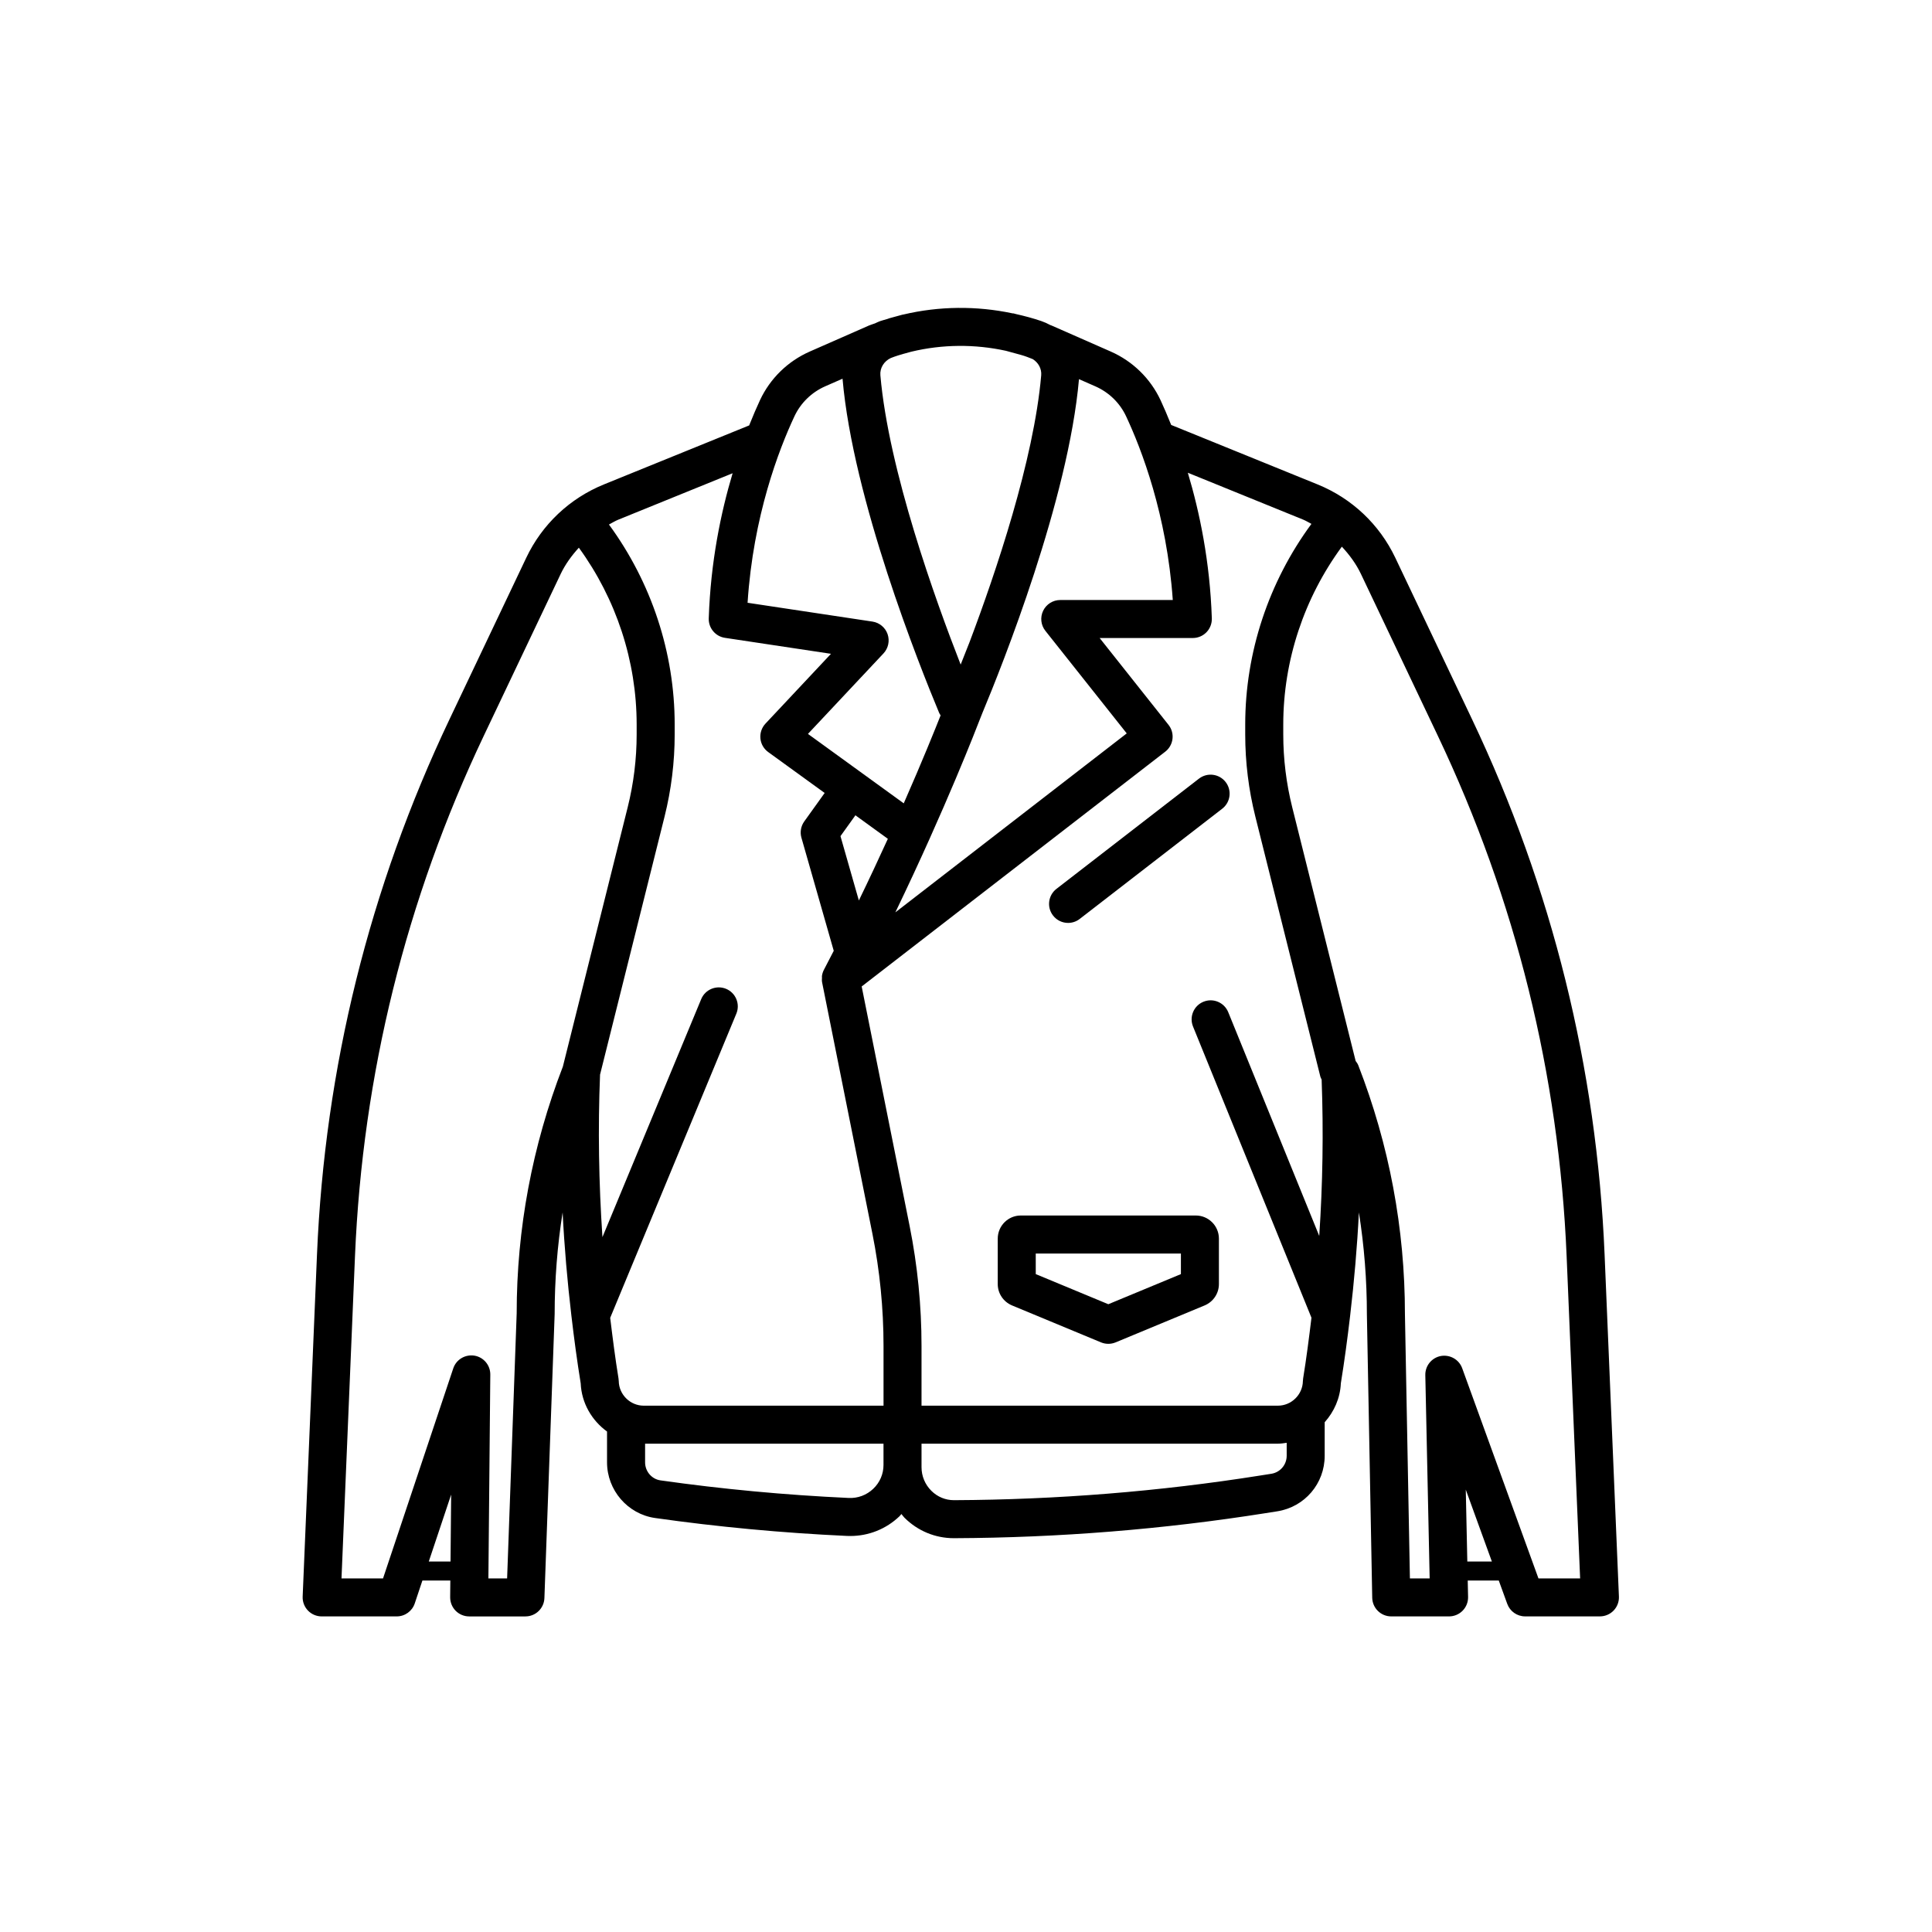 <?xml version="1.0" encoding="UTF-8"?>
<!-- Uploaded to: SVG Repo, www.svgrepo.com, Generator: SVG Repo Mixer Tools -->
<svg fill="#000000" width="800px" height="800px" version="1.1" viewBox="144 144 512 512" xmlns="http://www.w3.org/2000/svg">
 <g>
  <path d="m534.11 334.62-20.34-42.805c-4.203-8.848-11.512-15.742-20.582-19.434l-38.812-15.766c-1.004-2.488-1.973-4.766-2.82-6.574-2.695-5.75-7.387-10.328-13.215-12.887l-15.676-6.894c-0.105-0.047-0.219-0.07-0.324-0.117-0.75-0.41-1.543-0.77-2.375-1.055-2.223-0.762-4.488-1.355-6.773-1.871l-0.574-0.156c-0.09-0.023-0.18 0.004-0.27-0.016-9.547-2.023-19.48-1.934-28.98 0.316-0.047 0.012-0.09-0.004-0.137 0.012l-0.285 0.078c-0.59 0.145-1.172 0.32-1.758 0.48l-1.457 0.398c-0.188 0.051-0.359 0.141-0.547 0.195-0.633 0.195-1.273 0.348-1.902 0.562h-0.004c-0.484 0.168-0.926 0.395-1.383 0.605-0.523 0.207-1.074 0.34-1.59 0.566l-15.68 6.894c-5.832 2.559-10.52 7.133-13.211 12.879-0.863 1.84-1.855 4.164-2.879 6.711l-38.484 15.633c-9.074 3.691-16.383 10.586-20.582 19.434l-20.34 42.805c-21.23 44.684-33.051 92.402-35.121 141.84l-3.797 90.66c-0.059 1.371 0.449 2.707 1.398 3.699 0.949 0.988 2.262 1.551 3.637 1.551h19.891c2.168 0 4.09-1.387 4.777-3.438l2.027-6.066h7.402l-0.043 4.418c-0.012 1.348 0.516 2.641 1.457 3.598 0.945 0.953 2.234 1.492 3.578 1.492h14.906c2.711 0 4.938-2.144 5.035-4.856l2.715-75.262c0-9.078 0.707-18.074 2.113-26.953 0.457 9.152 1.258 18.289 2.324 27.387 0 0.043 0.012 0.078 0.016 0.121 0.699 5.949 1.488 11.887 2.449 17.789 0.227 5.254 2.961 9.863 6.981 12.777v8.168c0 7.379 5.477 13.723 12.734 14.75 16.594 2.356 33.684 3.957 50.797 4.746 0.309 0.016 0.613 0.02 0.918 0.02 4.894 0 9.5-1.84 13.059-5.234 0.191-0.184 0.324-0.402 0.504-0.59 0.281 0.32 0.504 0.68 0.812 0.984 3.516 3.5 8.16 5.422 13.086 5.422h0.086c27.742-0.117 55.52-2.352 82.559-6.641l3.051-0.48c7.285-1.152 12.578-7.34 12.578-14.727v-8.879c2.484-2.789 4.109-6.356 4.281-10.316 0.953-5.875 1.742-11.777 2.438-17.699 0.004-0.07 0.023-0.129 0.023-0.199 1.066-9.098 1.867-18.234 2.324-27.387 1.406 8.891 2.117 17.914 2.117 27.031l1.414 75.078c0.051 2.746 2.293 4.945 5.039 4.945h15.324c1.355 0 2.652-0.547 3.602-1.516 0.945-0.965 1.465-2.277 1.438-3.633l-0.094-4.359h8.227l2.246 6.184c0.723 1.992 2.613 3.32 4.734 3.32h19.824c1.371 0 2.688-0.562 3.637-1.551 0.949-0.992 1.457-2.328 1.398-3.699l-3.797-90.66c-2.074-49.418-13.891-97.145-35.125-141.83zm-44.715-52.898c0.754 0.309 1.426 0.75 2.148 1.113-11.312 15.367-17.547 34.016-17.547 53.18v2.617c0 7.336 0.898 14.656 2.68 21.762l17.238 68.945c0.07 0.277 0.223 0.5 0.332 0.754 0.512 13.801 0.289 27.645-0.633 41.445l-24.117-59.297c-1.051-2.578-3.984-3.824-6.566-2.769-2.574 1.047-3.816 3.988-2.766 6.566l31.387 77.172c-0.652 5.375-1.336 10.75-2.207 16.09-0.039 0.234-0.062 0.477-0.066 0.715-0.07 3.586-3.039 6.504-6.625 6.504l-94.441-0.004v-15.828c0-10.633-1.059-21.309-3.144-31.734l-12.715-63.527 80.449-62.223c1.066-0.82 1.758-2.043 1.918-3.379 0.164-1.332-0.215-2.68-1.055-3.734l-18.25-23.008h24.695c1.367 0 2.672-0.555 3.621-1.535 0.949-0.98 1.457-2.309 1.414-3.672-0.5-15.098-3.238-28.164-6.359-38.59zm-122.66 83.863 3.961-5.523 8.594 6.231c-2.34 5.133-4.902 10.613-7.684 16.344zm75.695-111.26c4.055 8.656 10.781 26.027 12.371 48.684h-29.82c-1.934 0-3.695 1.105-4.535 2.848-0.84 1.738-0.613 3.809 0.59 5.32l21.562 27.18-61.32 47.426c13.391-27.719 21.941-49.977 22.023-50.203l1.027-2.602c0-0.004 0.004-0.004 0.004-0.008 5.305-12.695 22.797-56.539 25.609-88.492l4.336 1.906c3.602 1.582 6.496 4.398 8.152 7.941zm-31.812-17.348 3.957 1.082c1.059 0.293 2.086 0.695 3.109 1.105 1.484 0.926 2.394 2.539 2.246 4.293-1.953 22.535-12.078 52.41-18.977 70.68l-2.367 5.984c-6.676-17.062-19.09-51.488-21.277-76.668-0.168-1.949 0.969-3.734 2.766-4.574 0.641-0.234 1.273-0.496 1.93-0.684 0.457-0.145 0.914-0.277 1.371-0.406l2.121-0.582c8.23-1.98 16.855-2.043 25.121-0.23zm-56.082 17.34c1.656-3.539 4.547-6.352 8.145-7.938l4.598-2.019c2.781 31.938 20.316 75.891 25.625 88.609 0.094 0.223 0.25 0.402 0.367 0.609-1.348 3.418-4.773 11.949-9.77 23.316l-25.387-18.402 20.02-21.332c1.277-1.367 1.699-3.332 1.086-5.102-0.613-1.766-2.156-3.051-4.012-3.332l-33.094-4.988c1.496-23.016 8.32-40.668 12.422-49.422zm-16.387 15.098c-3.109 10.406-5.824 23.426-6.324 38.465-0.082 2.555 1.758 4.766 4.285 5.152l28.109 4.234-17.363 18.504c-0.988 1.059-1.477 2.484-1.34 3.926 0.137 1.441 0.887 2.754 2.059 3.602l14.969 10.848-5.41 7.547c-0.895 1.254-1.172 2.844-0.746 4.32l8.562 29.961c-0.859 1.672-1.719 3.344-2.606 5.031-0.273 0.523-0.445 1.09-0.523 1.668-0.02 0.137 0.02 0.273 0.012 0.41-0.023 0.418-0.051 0.84 0.035 1.258l13.328 66.594c1.957 9.777 2.949 19.789 2.949 29.758v15.828h-63.543c-3.586 0-6.555-2.918-6.625-6.504-0.004-0.234-0.027-0.477-0.066-0.715-0.871-5.332-1.551-10.695-2.203-16.062l33.43-80.609c1.066-2.566-0.156-5.516-2.727-6.582-2.566-1.055-5.519 0.156-6.582 2.727l-26.176 63.074c-0.965-14.34-1.215-28.727-0.633-43.062l17.098-68.387c1.777-7.109 2.68-14.43 2.68-21.766v-2.617c0-19.09-6.184-37.676-17.418-53.012 0.82-0.43 1.602-0.926 2.469-1.281zm-80.52 288.41 5.93-17.742-0.164 17.742zm23.297-65.758-2.535 70.223h-4.961l0.504-54.012c0.023-2.481-1.762-4.609-4.207-5.019-2.461-0.379-4.824 1.023-5.609 3.371l-18.609 55.66h-11.008l3.574-85.41c2.016-48.074 13.508-94.48 34.156-137.94l20.34-42.805c1.238-2.606 2.926-4.902 4.832-6.992 9.879 13.578 15.316 30.004 15.316 46.871v2.617c0 6.508-0.801 13.008-2.379 19.32l-17.172 68.699c-8.121 21.004-12.246 43.066-12.242 65.414zm87.953 48.906c-16.801-0.777-33.57-2.344-49.852-4.66-2.32-0.328-4.07-2.383-4.07-4.773v-4.949h63.18v5.625c0 2.41-0.961 4.656-2.707 6.316-1.766 1.688-4.102 2.566-6.551 2.441zm112.03-6.406-3.055 0.48c-26.531 4.207-53.793 6.394-81.023 6.516h-0.039c-2.242 0-4.367-0.879-5.977-2.488-1.676-1.668-2.602-3.891-2.602-6.258v-6.227h94.441c0.797 0 1.562-0.121 2.332-0.234v3.43c-0.004 2.402-1.719 4.406-4.078 4.781zm51.945 23.258-0.41-19.059 6.918 19.059zm18.852 4.469-20.211-55.699c-0.84-2.316-3.234-3.664-5.66-3.238-2.426 0.453-4.164 2.598-4.113 5.062l1.152 53.875h-5.234l-1.32-70.043c0-22.652-4.164-44.848-12.371-65.957-0.164-0.422-0.43-0.773-0.688-1.121l-16.805-67.223c-1.578-6.309-2.379-12.809-2.379-19.316v-2.617c0-16.98 5.516-33.512 15.527-47.145 2.012 2.156 3.781 4.551 5.07 7.266l20.34 42.805c20.652 43.457 32.141 89.867 34.156 137.94l3.578 85.41z"/>
  <path d="m423.97 379.56c-2.203 1.703-2.606 4.867-0.902 7.066 0.992 1.285 2.481 1.957 3.988 1.957 1.078 0 2.164-0.344 3.078-1.055l37.77-29.211c2.203-1.703 2.606-4.867 0.902-7.066-1.703-2.203-4.867-2.602-7.066-0.906z"/>
  <path d="m408.41 472.25v12.035c0 2.465 1.469 4.684 3.777 5.664l23.598 9.797c0.617 0.254 1.273 0.383 1.93 0.383s1.312-0.129 1.93-0.383l23.602-9.797c0.012-0.004 0.023-0.012 0.035-0.016 2.273-0.965 3.742-3.184 3.742-5.648v-12.035c0-3.379-2.746-6.129-6.129-6.129h-46.363c-3.375-0.004-6.121 2.746-6.121 6.129zm10.074 3.945h38.469v5.457l-19.234 7.981-19.23-7.981z"/>
 </g>
</svg>